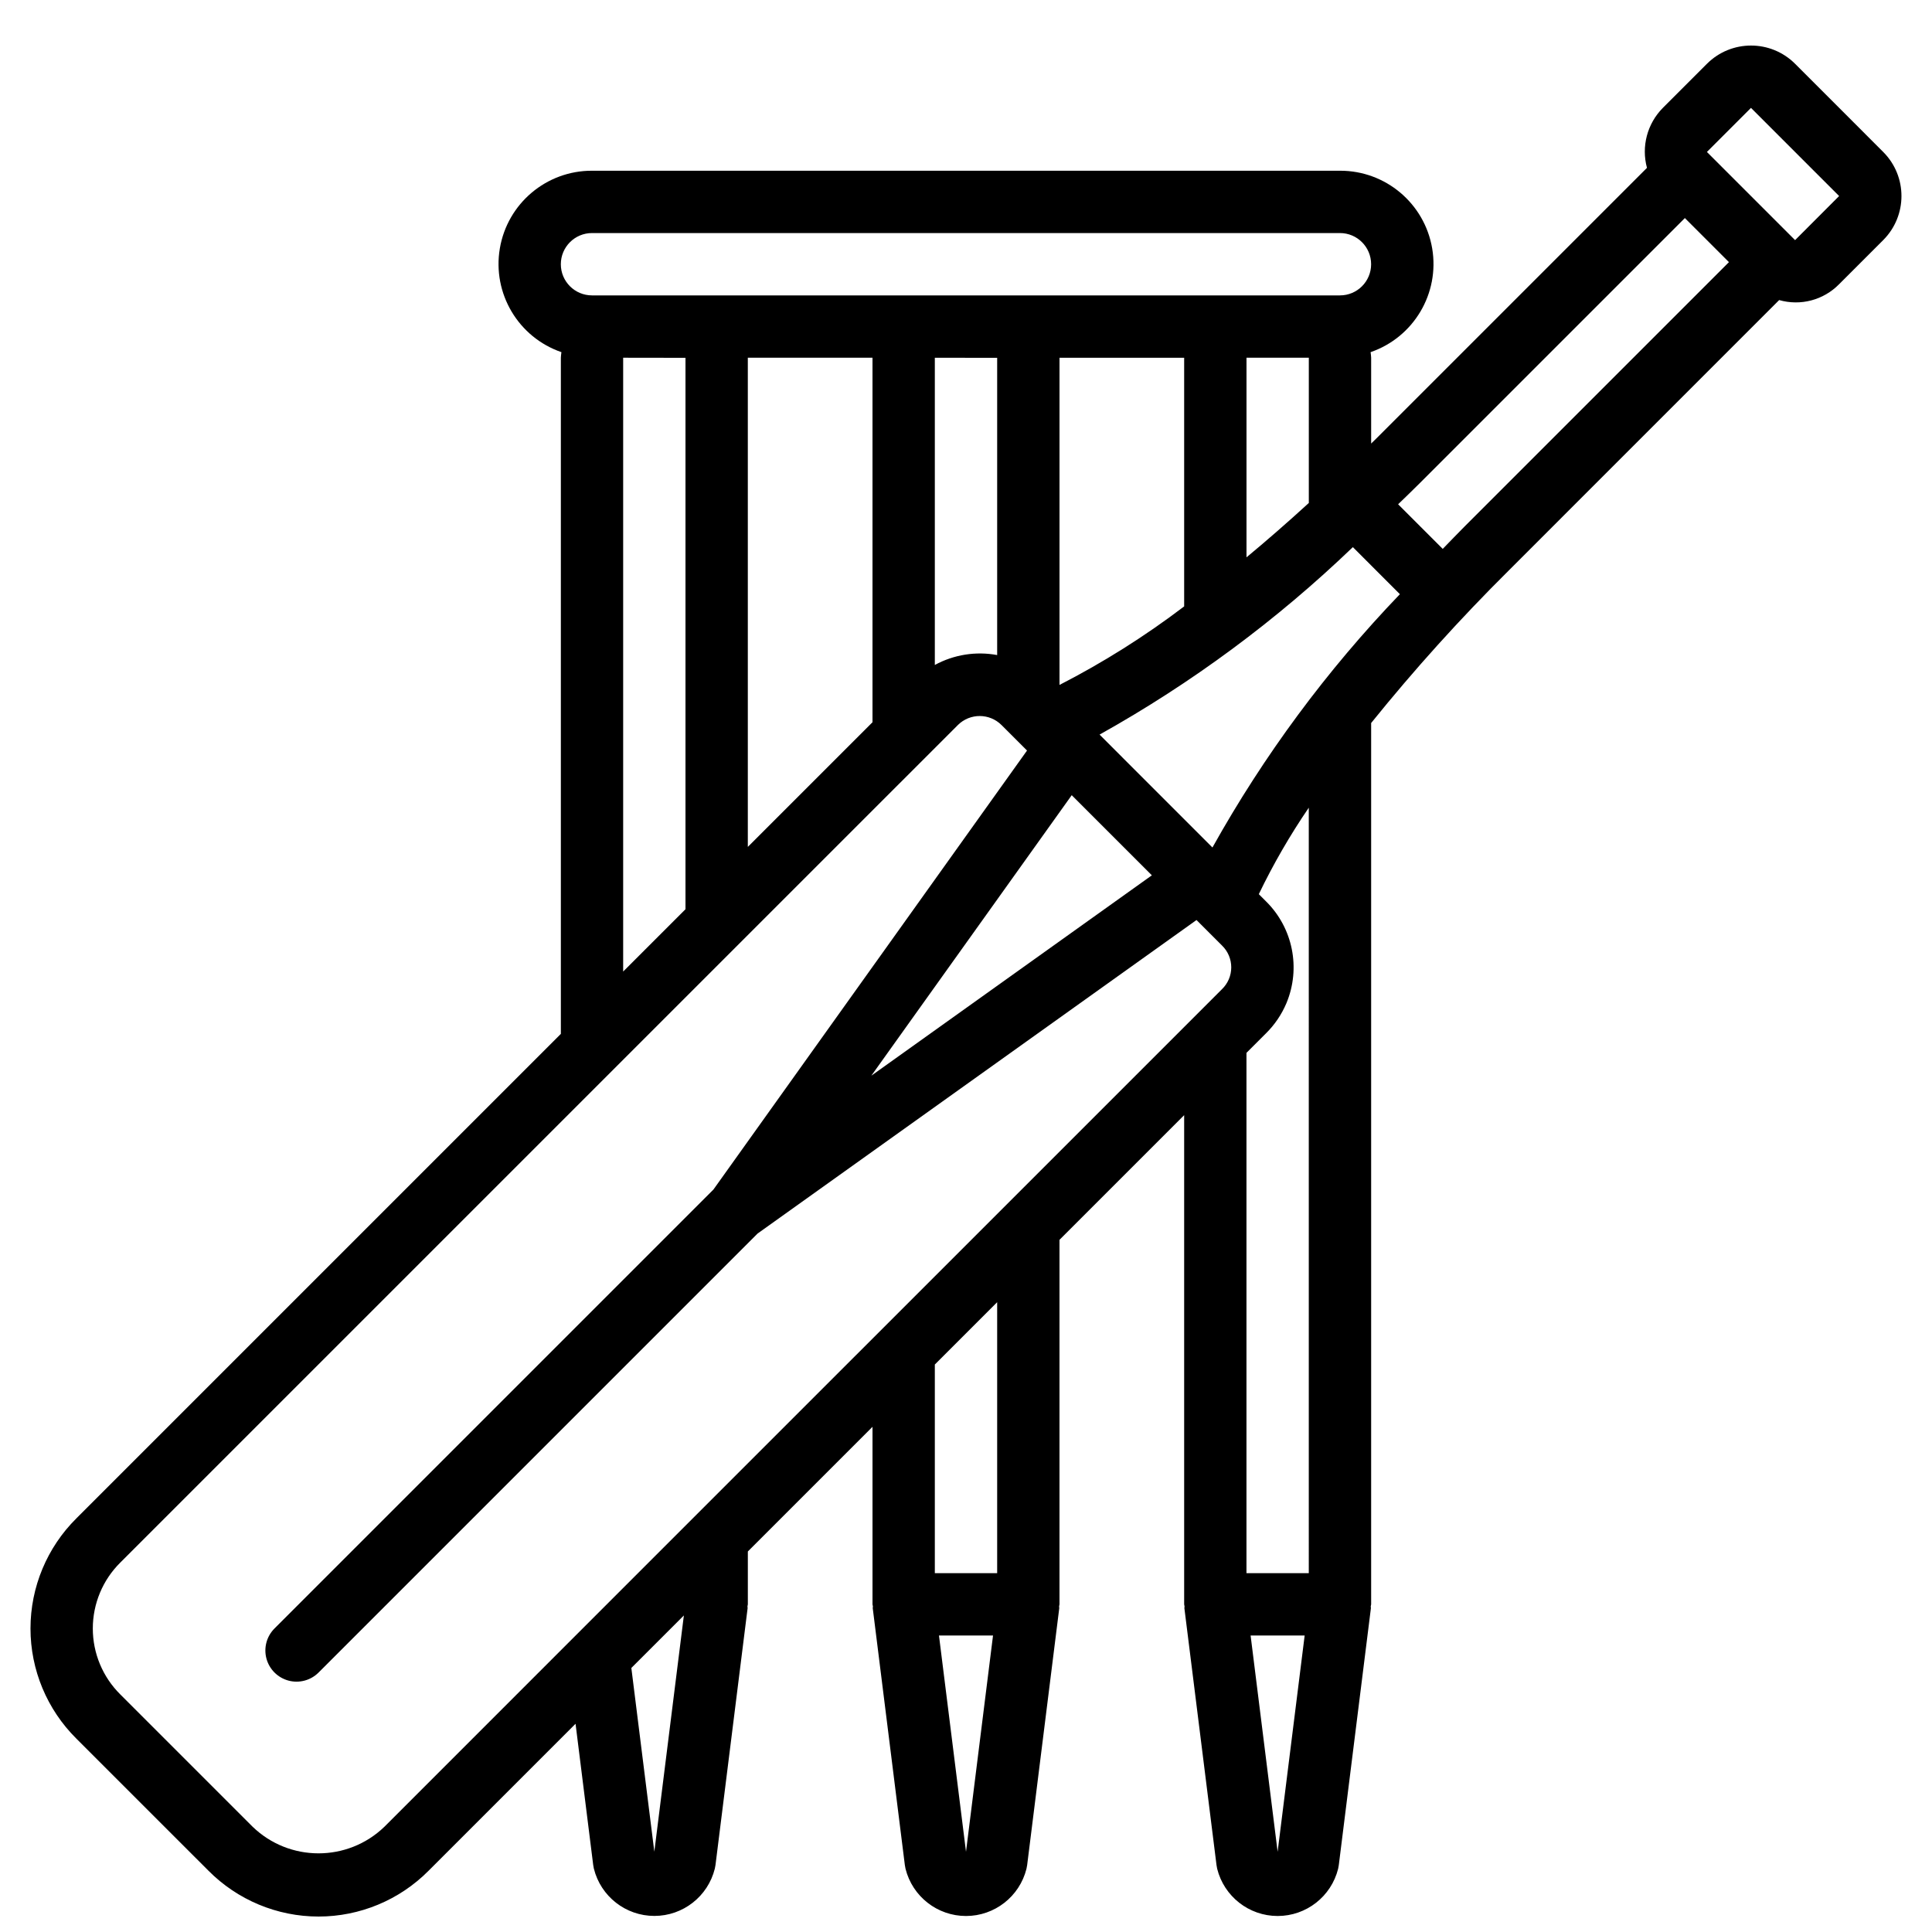 <?xml version="1.0" encoding="UTF-8"?>
<!-- Uploaded to: ICON Repo, www.iconrepo.com, Generator: ICON Repo Mixer Tools -->
<svg width="800px" height="800px" version="1.1" viewBox="144 144 512 512" xmlns="http://www.w3.org/2000/svg">
 <defs>
  <clipPath id="a">
   <path d="m152 156h496v495.9h-496z"/>
  </clipPath>
 </defs>
 <g clip-path="url(#a)">
  <path d="m635.29 176.48-3.891-3.894-11.68-11.68c-6.453-6.445-16.906-6.445-23.359 0l-11.68 11.68c-4.141 4.168-5.75 10.227-4.215 15.898l-71.707 71.707c-0.473 0.473-0.914 0.883-1.387 1.352v-22.742c0-0.508-0.105-0.984-0.148-1.477 11.43-3.934 18.332-15.559 16.324-27.477-2.012-11.918-12.348-20.637-24.434-20.602h-198.22c-12.086-0.035-22.422 8.684-24.43 20.602-2.012 11.918 4.894 23.543 16.32 27.477-0.043 0.492-0.148 0.969-0.148 1.477v179.19l-128.39 128.39c-7.781 7.715-12.16 18.219-12.164 29.176-0.004 10.957 4.371 21.465 12.145 29.184l35 34.996c7.715 7.785 18.219 12.164 29.176 12.168 10.957 0.004 21.465-4.367 29.184-12.145l38.941-38.941 4.68 37.434c0.039 0.32 0.098 0.641 0.176 0.957 1.832 7.363 8.441 12.531 16.027 12.531s14.195-5.168 16.027-12.531c0.078-0.316 0.137-0.637 0.176-0.957l8.512-68.059c0.02-0.18-0.051-0.34-0.039-0.516s0.102-0.328 0.102-0.508v-14.012l33.035-33.035v47.047c0 0.188 0.098 0.344 0.109 0.531 0.012 0.168-0.062 0.324-0.043 0.492l8.508 68.078c0.043 0.324 0.105 0.652 0.18 0.977 1.836 7.352 8.445 12.512 16.023 12.512 7.582 0 14.191-5.16 16.027-12.512 0.074-0.324 0.137-0.652 0.18-0.977l8.508-68.078c0.02-0.168-0.055-0.324-0.043-0.492 0.012-0.188 0.105-0.344 0.105-0.531v-96.602l33.039-33.039v129.64c0 0.188 0.094 0.344 0.105 0.531 0.012 0.168-0.062 0.324-0.043 0.492l8.512 68.078c0.039 0.324 0.105 0.652 0.176 0.977 1.84 7.352 8.445 12.512 16.027 12.512 7.582 0 14.188-5.16 16.027-12.512 0.07-0.324 0.137-0.652 0.176-0.977l8.508-68.078c0.023-0.168-0.051-0.324-0.043-0.492 0.016-0.188 0.109-0.344 0.109-0.531v-233.56c11.387-14.121 23.547-27.602 36.426-40.379l71.703-71.707c5.672 1.621 11.773 0 15.895-4.215l11.68-11.68c6.445-6.453 6.445-16.906 0-23.355zm-227.03 384.43h-16.52v-55.301l16.52-16.52zm-8.258 73.824-7.164-57.305h14.324zm65.309-266.14-29.914-29.918c24.406-13.625 46.965-30.32 67.125-49.68l12.465 12.469c-19.359 20.16-36.055 42.719-49.676 67.129zm-7.496-63.891c-10.379 7.891-21.434 14.855-33.035 20.809v-86.707h33.035zm-49.555-65.875v78.77c-5.644-1.047-11.477-0.121-16.52 2.625v-81.418zm40.996 137.14-74.34 53.098 53.102-74.332zm25.078-84.266v-52.902h16.516v38.492c-5.82 5.324-11.32 10.098-16.516 14.41zm-173.45-85.941h198.22c4.562 0 8.258 3.699 8.258 8.262 0 4.559-3.695 8.258-8.258 8.258h-198.22c-4.559 0-8.258-3.699-8.258-8.258 0-4.562 3.699-8.262 8.258-8.262zm24.777 33.062v146.13l-16.516 16.516v-162.67zm16.52-0.023h33.039v96.602l-33.039 33.035zm-96.301 389.3c-9.754 9.414-25.215 9.406-34.957-0.02l-35.039-35.039c-4.668-4.621-7.293-10.918-7.289-17.484 0.004-6.57 2.633-12.863 7.305-17.48l221.97-221.96c3.215-3.172 8.387-3.148 11.574 0.055l1.242 1.238 5.488 5.488-83.105 116.34-116.32 116.32c-2.09 2.086-2.902 5.125-2.141 7.977 0.766 2.852 2.992 5.074 5.84 5.84 2.852 0.762 5.891-0.051 7.977-2.137l116.32-116.32 116.34-83.102 0.945 0.941 0.008 0.012 5.816 5.812c1.566 1.52 2.449 3.613 2.441 5.797-0.004 2.184-0.898 4.269-2.473 5.781l-151.66 151.65zm65.434-42.074 11.008-11.004 2.91-2.91-7.828 62.602zm171.27 48.707-7.16-57.305h14.324zm8.258-73.824h-16.516v-137.89l5.144-5.144c2.328-2.293 4.18-5.023 5.449-8.035 3.863-9.258 1.723-19.93-5.418-26.977l-1.902-1.902c3.832-7.961 8.262-15.621 13.242-22.914zm41.266-277.36c-2.019 2.023-3.856 3.949-5.769 5.914l-11.824-11.824c1.969-1.914 3.894-3.746 5.914-5.769l70.082-70.082 11.68 11.68zm87.609-75.914-23.367-23.367 11.68-11.68 15.57 15.574 1.949 1.949 5.84 5.836z"/>
 </g>
</svg>